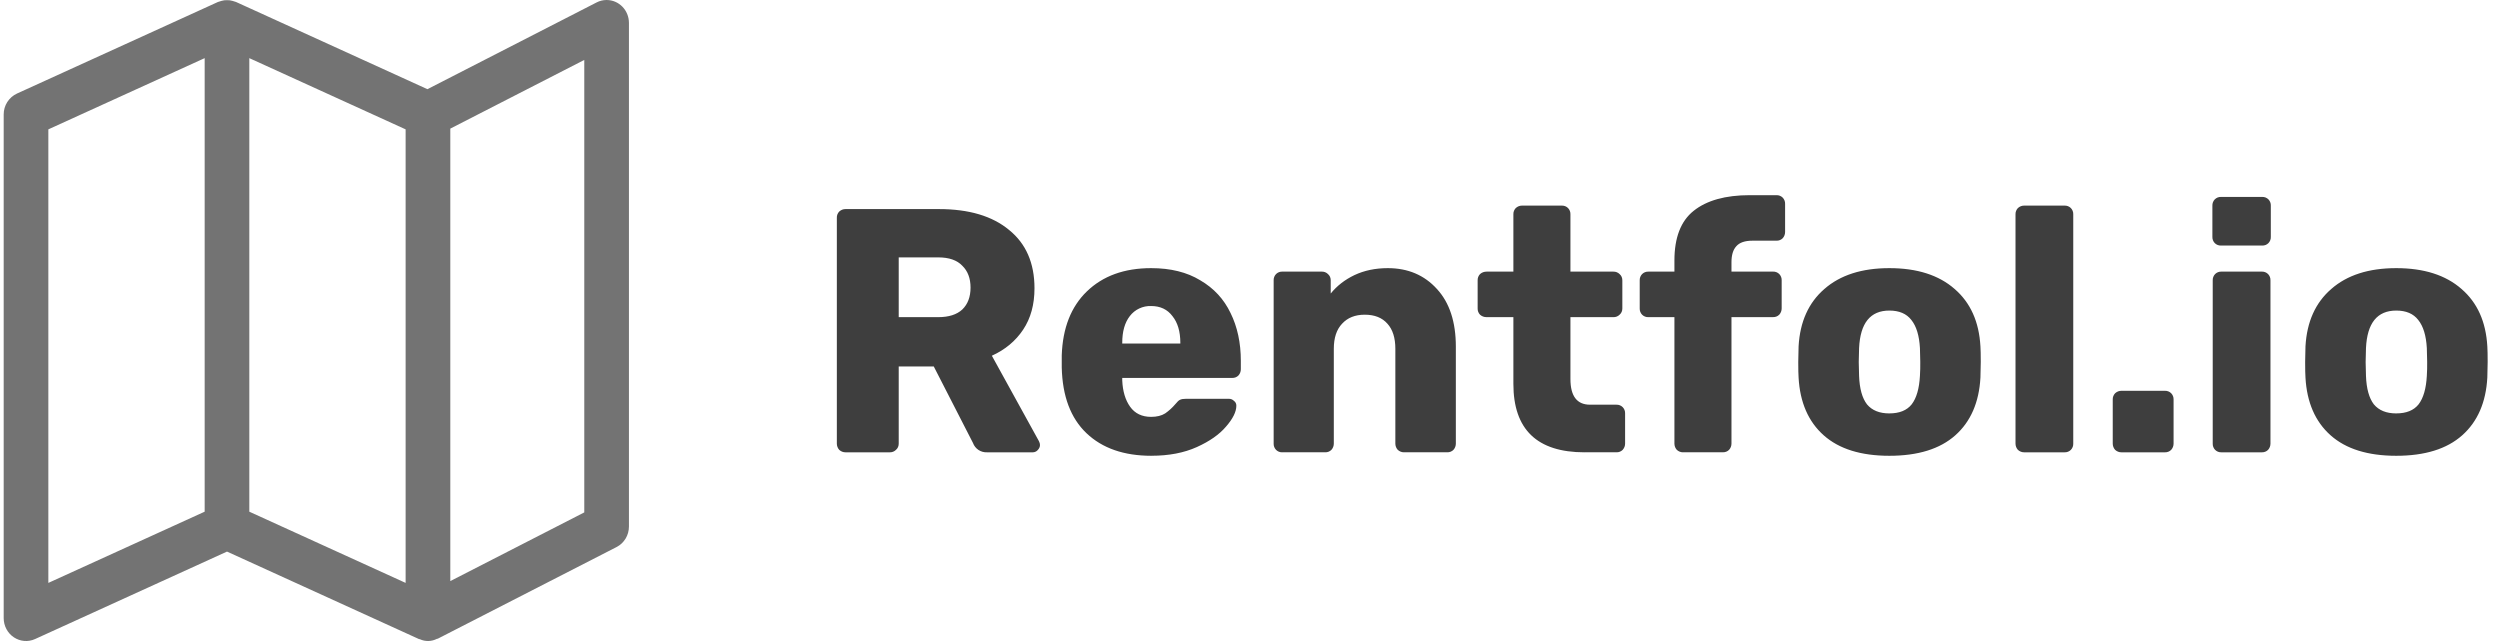 <?xml version="1.0" encoding="UTF-8"?> <svg xmlns="http://www.w3.org/2000/svg" width="156" height="40" viewBox="0 0 156 40" fill="none"><g clip-path="url(#clip0_4662_13317)"><path d="M37.852 0C37.636 0 37.422 0.051 37.23 0.151L26.671 5.565L14.73 0.124C14.711 0.115 14.688 0.114 14.668 0.105C14.614 0.085 14.559 0.068 14.504 0.054C14.448 0.039 14.392 0.027 14.335 0.018C14.222 0.008 14.107 0.008 13.995 0.018C13.938 0.026 13.882 0.038 13.825 0.054C13.77 0.07 13.714 0.085 13.662 0.105C13.64 0.114 13.618 0.115 13.598 0.124L1.058 5.838C0.81 5.953 0.6 6.138 0.453 6.369C0.306 6.6 0.229 6.869 0.23 7.143V38.571C0.23 39.054 0.469 39.505 0.864 39.768C1.259 40.031 1.758 40.073 2.189 39.876L14.165 34.419L26.14 39.876C26.16 39.885 26.183 39.876 26.203 39.889C26.541 40.044 26.927 40.035 27.259 39.865C27.28 39.855 27.305 39.865 27.328 39.849L38.475 34.135C38.947 33.893 39.246 33.398 39.246 32.856V1.429C39.245 0.64 38.623 0 37.852 0ZM12.771 31.929L3.017 36.373V8.072L12.771 3.628V31.929ZM25.311 36.373L15.557 31.929V3.628L25.311 8.072V36.373ZM36.459 31.974L28.099 36.26V8.026L36.459 3.74V31.974Z" fill="#737373"></path><path d="M52.755 28.224C52.612 28.224 52.483 28.173 52.369 28.072C52.272 27.965 52.219 27.826 52.219 27.682V13.589C52.216 13.517 52.228 13.446 52.254 13.379C52.28 13.312 52.319 13.251 52.369 13.199C52.483 13.098 52.612 13.047 52.755 13.047H58.589C60.462 13.047 61.921 13.481 62.965 14.348C64.023 15.201 64.552 16.415 64.552 17.991C64.552 19.003 64.316 19.863 63.844 20.571C63.372 21.279 62.722 21.821 61.892 22.197L64.831 27.531C64.874 27.618 64.895 27.697 64.895 27.769C64.895 27.885 64.845 27.993 64.745 28.094C64.707 28.135 64.66 28.168 64.609 28.19C64.557 28.213 64.501 28.224 64.445 28.224H61.592C61.402 28.233 61.215 28.181 61.056 28.076C60.898 27.971 60.778 27.818 60.713 27.639L58.268 22.869H56.08V27.682C56.08 27.841 56.023 27.971 55.908 28.072C55.858 28.122 55.797 28.162 55.731 28.188C55.664 28.214 55.593 28.227 55.522 28.224H52.755ZM58.546 19.79C59.204 19.79 59.704 19.631 60.047 19.313C60.39 18.981 60.562 18.525 60.562 17.947C60.562 17.369 60.39 16.914 60.047 16.581C59.718 16.234 59.218 16.061 58.546 16.061H56.08V19.79H58.546ZM71.851 28.441C70.135 28.441 68.784 27.971 67.797 27.032C66.81 26.093 66.296 24.726 66.253 22.934V22.175C66.31 20.469 66.832 19.139 67.819 18.185C68.82 17.217 70.157 16.732 71.83 16.732C73.045 16.732 74.068 16.985 74.897 17.491C75.741 17.983 76.37 18.662 76.785 19.529C77.214 20.396 77.428 21.394 77.428 22.521V23.041C77.428 23.185 77.375 23.324 77.278 23.431C77.228 23.482 77.167 23.521 77.101 23.547C77.034 23.573 76.963 23.585 76.892 23.583H70.028V23.735C70.057 24.414 70.221 24.964 70.521 25.383C70.821 25.802 71.258 26.012 71.829 26.012C72.187 26.012 72.48 25.94 72.708 25.795C72.939 25.634 73.148 25.445 73.33 25.231C73.459 25.072 73.559 24.978 73.63 24.949C73.716 24.906 73.845 24.884 74.016 24.884H76.676C76.805 24.884 76.912 24.927 76.998 25.014C77.098 25.086 77.148 25.187 77.148 25.317C77.148 25.693 76.933 26.126 76.505 26.618C76.09 27.109 75.483 27.536 74.682 27.897C73.881 28.258 72.937 28.439 71.851 28.439V28.441ZM73.653 21.438V21.395C73.653 20.687 73.488 20.13 73.16 19.725C72.845 19.306 72.402 19.096 71.83 19.096C71.574 19.087 71.32 19.139 71.088 19.249C70.857 19.358 70.655 19.521 70.5 19.725C70.185 20.13 70.028 20.686 70.028 21.395V21.438H73.653ZM80.012 28.224C79.941 28.227 79.87 28.214 79.803 28.188C79.737 28.162 79.677 28.122 79.626 28.072C79.576 28.021 79.537 27.959 79.511 27.892C79.485 27.825 79.473 27.754 79.476 27.682V17.491C79.473 17.419 79.485 17.348 79.511 17.281C79.537 17.214 79.576 17.152 79.626 17.101C79.677 17.051 79.737 17.011 79.803 16.985C79.87 16.959 79.941 16.947 80.012 16.949H82.479C82.55 16.947 82.621 16.959 82.688 16.985C82.754 17.011 82.815 17.051 82.865 17.101C82.979 17.202 83.037 17.332 83.037 17.491V18.315C83.423 17.838 83.916 17.455 84.517 17.166C85.132 16.877 85.825 16.732 86.598 16.732C87.856 16.732 88.879 17.166 89.665 18.033C90.451 18.886 90.845 20.086 90.845 21.632V27.681C90.845 27.825 90.792 27.964 90.695 28.071C90.645 28.122 90.584 28.161 90.518 28.187C90.451 28.213 90.38 28.226 90.309 28.223H87.606C87.463 28.223 87.334 28.172 87.22 28.071C87.123 27.964 87.07 27.825 87.07 27.681V21.762C87.07 21.083 86.905 20.562 86.577 20.201C86.248 19.825 85.776 19.637 85.161 19.637C84.56 19.637 84.089 19.825 83.745 20.201C83.402 20.562 83.23 21.083 83.23 21.762V27.681C83.23 27.825 83.177 27.964 83.08 28.071C83.03 28.122 82.969 28.161 82.903 28.187C82.837 28.213 82.766 28.226 82.694 28.223H80.013L80.012 28.224ZM98.875 28.224C95.915 28.224 94.435 26.8 94.435 23.953V19.79H92.762C92.605 19.79 92.469 19.739 92.355 19.638C92.305 19.587 92.266 19.526 92.24 19.458C92.214 19.391 92.202 19.32 92.205 19.248V17.492C92.202 17.42 92.214 17.349 92.24 17.282C92.266 17.215 92.305 17.154 92.355 17.102C92.469 17.001 92.605 16.95 92.762 16.95H94.435V13.372C94.432 13.3 94.444 13.229 94.47 13.162C94.496 13.095 94.535 13.034 94.585 12.982C94.699 12.881 94.828 12.83 94.971 12.83H97.459C97.531 12.828 97.602 12.84 97.668 12.866C97.734 12.892 97.795 12.932 97.845 12.982C97.895 13.034 97.934 13.095 97.96 13.162C97.986 13.229 97.998 13.3 97.995 13.372V16.95H100.676C100.747 16.948 100.819 16.96 100.885 16.986C100.951 17.012 101.012 17.052 101.062 17.102C101.177 17.203 101.234 17.333 101.234 17.492V19.248C101.234 19.407 101.177 19.537 101.062 19.638C101.012 19.689 100.951 19.728 100.885 19.754C100.819 19.78 100.747 19.793 100.676 19.79H97.995V23.649C97.995 24.719 98.403 25.253 99.218 25.253H100.869C100.94 25.25 101.012 25.263 101.078 25.289C101.144 25.315 101.205 25.355 101.255 25.405C101.305 25.456 101.345 25.517 101.371 25.584C101.397 25.652 101.409 25.723 101.406 25.795V27.681C101.406 27.826 101.356 27.956 101.255 28.071C101.205 28.122 101.144 28.161 101.078 28.187C101.012 28.213 100.94 28.226 100.869 28.223H98.875V28.224ZM105.02 28.224C104.877 28.224 104.748 28.173 104.634 28.072C104.537 27.965 104.484 27.826 104.484 27.682V19.79H102.854C102.783 19.793 102.712 19.78 102.645 19.754C102.579 19.728 102.519 19.689 102.468 19.638C102.418 19.587 102.379 19.526 102.353 19.458C102.327 19.391 102.315 19.32 102.318 19.248V17.492C102.315 17.42 102.327 17.349 102.353 17.282C102.379 17.215 102.418 17.154 102.468 17.102C102.519 17.052 102.579 17.012 102.645 16.986C102.712 16.96 102.783 16.948 102.854 16.95H104.484V16.256C104.484 14.825 104.884 13.791 105.685 13.155C106.5 12.505 107.665 12.179 109.181 12.179H110.854C110.925 12.177 110.997 12.189 111.063 12.215C111.129 12.241 111.19 12.281 111.24 12.331C111.29 12.383 111.329 12.444 111.355 12.511C111.381 12.578 111.393 12.649 111.39 12.721V14.477C111.39 14.621 111.337 14.76 111.24 14.867C111.19 14.918 111.129 14.957 111.063 14.983C110.997 15.009 110.925 15.021 110.854 15.019H109.353C108.881 15.019 108.545 15.135 108.345 15.366C108.145 15.583 108.044 15.915 108.044 16.363V16.948H110.64C110.711 16.945 110.783 16.958 110.849 16.984C110.915 17.01 110.976 17.05 111.026 17.1C111.076 17.151 111.115 17.213 111.141 17.28C111.167 17.347 111.179 17.418 111.176 17.49V19.246C111.176 19.39 111.123 19.529 111.026 19.636C110.976 19.686 110.915 19.726 110.849 19.752C110.783 19.778 110.711 19.791 110.64 19.788H108.044V27.68C108.044 27.824 107.991 27.963 107.894 28.07C107.844 28.12 107.783 28.16 107.717 28.186C107.651 28.212 107.579 28.224 107.508 28.222H105.02V28.224ZM117.895 28.441C116.122 28.441 114.756 28.015 113.798 27.162C112.84 26.309 112.318 25.109 112.232 23.563C112.218 23.375 112.211 23.05 112.211 22.587L112.232 21.611C112.318 20.079 112.854 18.886 113.841 18.033C114.828 17.166 116.179 16.732 117.895 16.732C119.625 16.732 120.983 17.166 121.97 18.033C122.957 18.886 123.493 20.078 123.579 21.611C123.593 21.799 123.6 22.124 123.6 22.587L123.579 23.563C123.493 25.11 122.971 26.309 122.013 27.162C121.055 28.015 119.682 28.441 117.895 28.441ZM117.895 25.796C118.524 25.796 118.989 25.608 119.289 25.232C119.589 24.842 119.761 24.249 119.804 23.454C119.822 23.165 119.829 22.876 119.825 22.587L119.804 21.72C119.761 20.939 119.582 20.354 119.267 19.964C118.967 19.574 118.51 19.379 117.895 19.379C116.708 19.379 116.079 20.16 116.007 21.721L115.986 22.588L116.007 23.455C116.036 24.25 116.2 24.843 116.501 25.233C116.815 25.609 117.28 25.797 117.895 25.797V25.796ZM126.304 28.224C126.161 28.224 126.032 28.173 125.918 28.072C125.821 27.965 125.768 27.826 125.768 27.682V13.372C125.765 13.3 125.777 13.229 125.803 13.162C125.829 13.095 125.868 13.034 125.918 12.982C126.032 12.881 126.161 12.83 126.304 12.83H128.835C128.906 12.828 128.978 12.84 129.044 12.866C129.11 12.892 129.171 12.932 129.221 12.982C129.271 13.034 129.31 13.095 129.336 13.162C129.362 13.229 129.374 13.3 129.371 13.372V27.682C129.374 27.754 129.362 27.825 129.336 27.892C129.31 27.959 129.271 28.021 129.221 28.072C129.171 28.122 129.11 28.162 129.044 28.188C128.978 28.214 128.906 28.227 128.835 28.224H126.304ZM132.371 28.224C132.228 28.224 132.099 28.173 131.985 28.072C131.888 27.965 131.835 27.826 131.835 27.682V24.928C131.832 24.856 131.844 24.785 131.87 24.718C131.896 24.651 131.935 24.59 131.985 24.538C132.099 24.437 132.228 24.386 132.371 24.386H135.095C135.166 24.384 135.238 24.396 135.304 24.422C135.37 24.448 135.431 24.488 135.481 24.538C135.531 24.59 135.57 24.651 135.596 24.718C135.622 24.785 135.634 24.856 135.631 24.928V27.682C135.631 27.826 135.578 27.965 135.481 28.072C135.431 28.122 135.37 28.162 135.304 28.188C135.238 28.214 135.166 28.227 135.095 28.224H132.371ZM138.589 15.323C138.518 15.325 138.447 15.313 138.38 15.287C138.314 15.261 138.254 15.222 138.203 15.171C138.153 15.12 138.114 15.059 138.088 14.991C138.062 14.924 138.05 14.853 138.053 14.781V12.83C138.05 12.758 138.062 12.687 138.088 12.62C138.114 12.553 138.153 12.492 138.203 12.44C138.254 12.39 138.314 12.35 138.38 12.324C138.447 12.298 138.518 12.286 138.589 12.288H141.163C141.234 12.286 141.306 12.298 141.372 12.324C141.438 12.35 141.499 12.39 141.549 12.44C141.599 12.492 141.638 12.553 141.664 12.62C141.69 12.687 141.702 12.758 141.699 12.83V14.781C141.702 14.853 141.69 14.924 141.664 14.991C141.638 15.059 141.599 15.12 141.549 15.171C141.499 15.222 141.438 15.261 141.372 15.287C141.306 15.313 141.234 15.325 141.163 15.323H138.589ZM138.61 28.224C138.539 28.227 138.468 28.214 138.401 28.188C138.335 28.162 138.275 28.122 138.224 28.072C138.174 28.021 138.135 27.959 138.109 27.892C138.083 27.825 138.071 27.754 138.074 27.682V17.491C138.071 17.419 138.083 17.348 138.109 17.281C138.135 17.214 138.174 17.152 138.224 17.101C138.275 17.051 138.335 17.011 138.401 16.985C138.468 16.959 138.539 16.947 138.61 16.949H141.141C141.212 16.947 141.284 16.959 141.35 16.985C141.416 17.011 141.477 17.051 141.527 17.101C141.577 17.152 141.616 17.214 141.642 17.281C141.668 17.348 141.68 17.419 141.677 17.491V27.682C141.677 27.826 141.624 27.965 141.527 28.072C141.477 28.122 141.416 28.162 141.35 28.188C141.284 28.214 141.212 28.227 141.141 28.224H138.61ZM149.525 28.441C147.752 28.441 146.386 28.015 145.428 27.162C144.47 26.309 143.948 25.109 143.862 23.563C143.848 23.375 143.841 23.05 143.841 22.587L143.862 21.611C143.948 20.079 144.484 18.886 145.471 18.033C146.457 17.166 147.809 16.732 149.525 16.732C151.255 16.732 152.613 17.166 153.6 18.033C154.587 18.886 155.123 20.078 155.209 21.611C155.223 21.799 155.23 22.124 155.23 22.587L155.209 23.563C155.123 25.11 154.601 26.309 153.643 27.162C152.685 28.015 151.312 28.441 149.525 28.441ZM149.525 25.796C150.154 25.796 150.619 25.608 150.919 25.232C151.219 24.842 151.391 24.249 151.434 23.454C151.452 23.165 151.459 22.876 151.455 22.587L151.434 21.72C151.391 20.939 151.212 20.354 150.897 19.964C150.597 19.574 150.14 19.379 149.525 19.379C148.338 19.379 147.709 20.16 147.637 21.721L147.616 22.588L147.637 23.455C147.666 24.25 147.83 24.843 148.13 25.233C148.445 25.609 148.91 25.797 149.525 25.797V25.796Z" fill="#3E3E3E"></path></g><defs><clipPath id="clip0_4662_13317"><rect width="155" height="40" fill="white" transform="translate(0.23)"></rect></clipPath></defs></svg> 